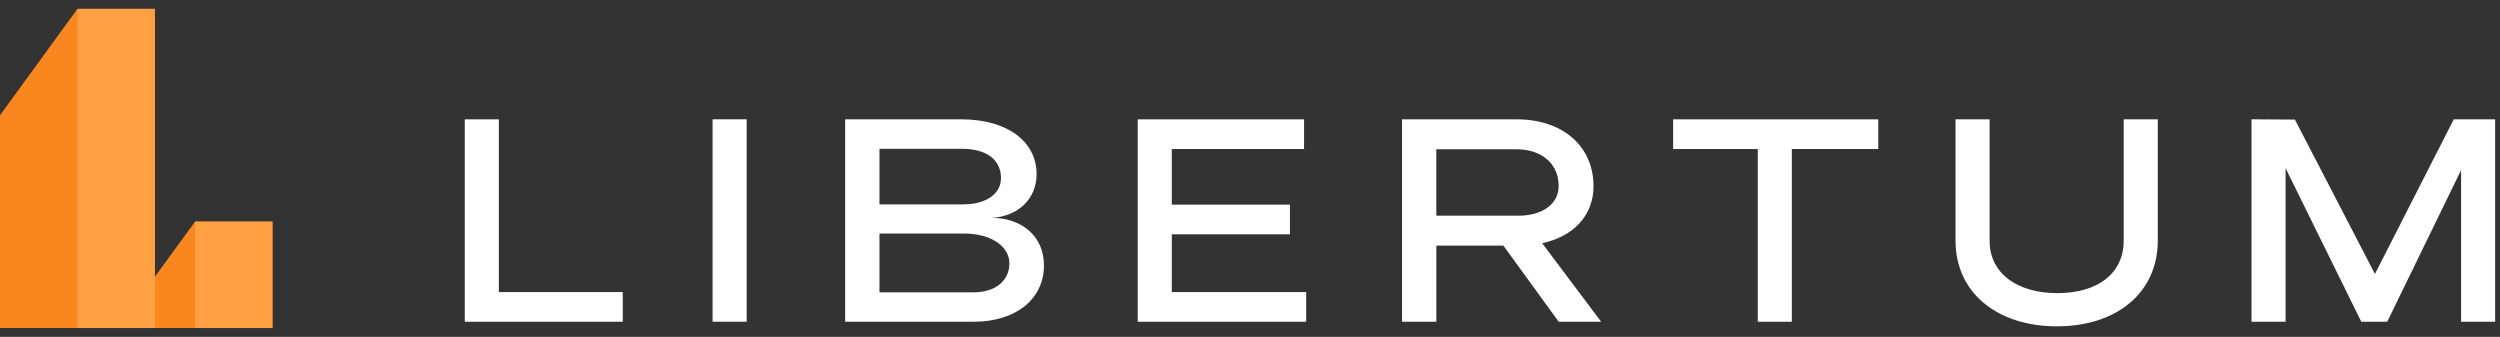 <svg width="141" height="19" viewBox="0 0 141 19" fill="none" xmlns="http://www.w3.org/2000/svg">
<rect x="0" y="0" width="141" height="19" fill="#333333" stroke="none"/>
<path d="M15.366 18.5H6.631L10.999 12.5H15.366V18.5Z" fill="#F9861E"/>
<path d="M15.366 12.5H10.999V18.5H15.366V12.5Z" fill="#FFA143"/>
<path d="M4.367 0.5L0 6.5V12.5V18.5H8.734V12.5V6.5V0.5H4.367Z" fill="#F9861E"/>
<path d="M8.734 0.5H4.367V18.5H8.734V0.5Z" fill="#FFA143"/>
<path d="M26.214 6.731H28.135V16.473H35.123V18.147H26.214V6.731Z" fill="white"/>
<path d="M40.19 18.145V6.729H42.111V18.145H40.19Z" fill="white"/>
<path d="M47.666 6.731H54.239C56.78 6.731 58.464 7.963 58.464 9.821C58.464 11.19 57.459 12.18 55.968 12.286C57.712 12.316 58.879 13.383 58.879 14.965C58.879 16.868 57.298 18.145 54.919 18.145H47.666V6.729V6.731ZM54.344 11.525C55.615 11.525 56.456 10.931 56.456 10.049C56.456 9.06 55.718 8.391 54.241 8.391H49.602V11.527H54.344V11.525ZM54.921 16.487C56.133 16.487 56.93 15.832 56.93 14.858C56.93 13.885 55.895 13.17 54.344 13.17H49.602V16.488H54.921V16.487Z" fill="white"/>
<path d="M64.168 6.731H73.549V8.405H66.089V11.541H72.752V13.216H66.089V16.473H73.668V18.147H64.168V6.731Z" fill="white"/>
<path d="M79.074 18.145V6.729H85.531C88.13 6.729 89.874 8.237 89.874 10.504C89.874 12.132 88.766 13.335 86.978 13.716L90.303 18.145H87.91L84.792 13.853H81.01V18.145H79.074ZM81.01 12.164H85.648C87.006 12.164 87.908 11.494 87.908 10.489C87.908 9.241 86.963 8.419 85.529 8.419H81.008V12.164H81.01Z" fill="white"/>
<path d="M94.366 6.731H105.934V8.405H101.058V18.147H99.137V8.405H94.365V6.731H94.366Z" fill="white"/>
<path d="M110.292 6.731H112.213V13.58C112.213 15.407 113.749 16.533 116.039 16.533C118.328 16.533 119.776 15.407 119.776 13.58V6.731H121.698V13.58C121.698 16.471 119.423 18.405 116.009 18.405C112.595 18.405 110.292 16.471 110.292 13.58V6.731Z" fill="white"/>
<path d="M129.409 6.745L129.425 6.729L133.946 15.451L138.393 6.729H140.727V18.145H138.806V9.592L134.64 18.145H133.176L128.906 9.484V18.145H126.985V6.729L129.408 6.745H129.409Z" fill="white"/>
</svg>
